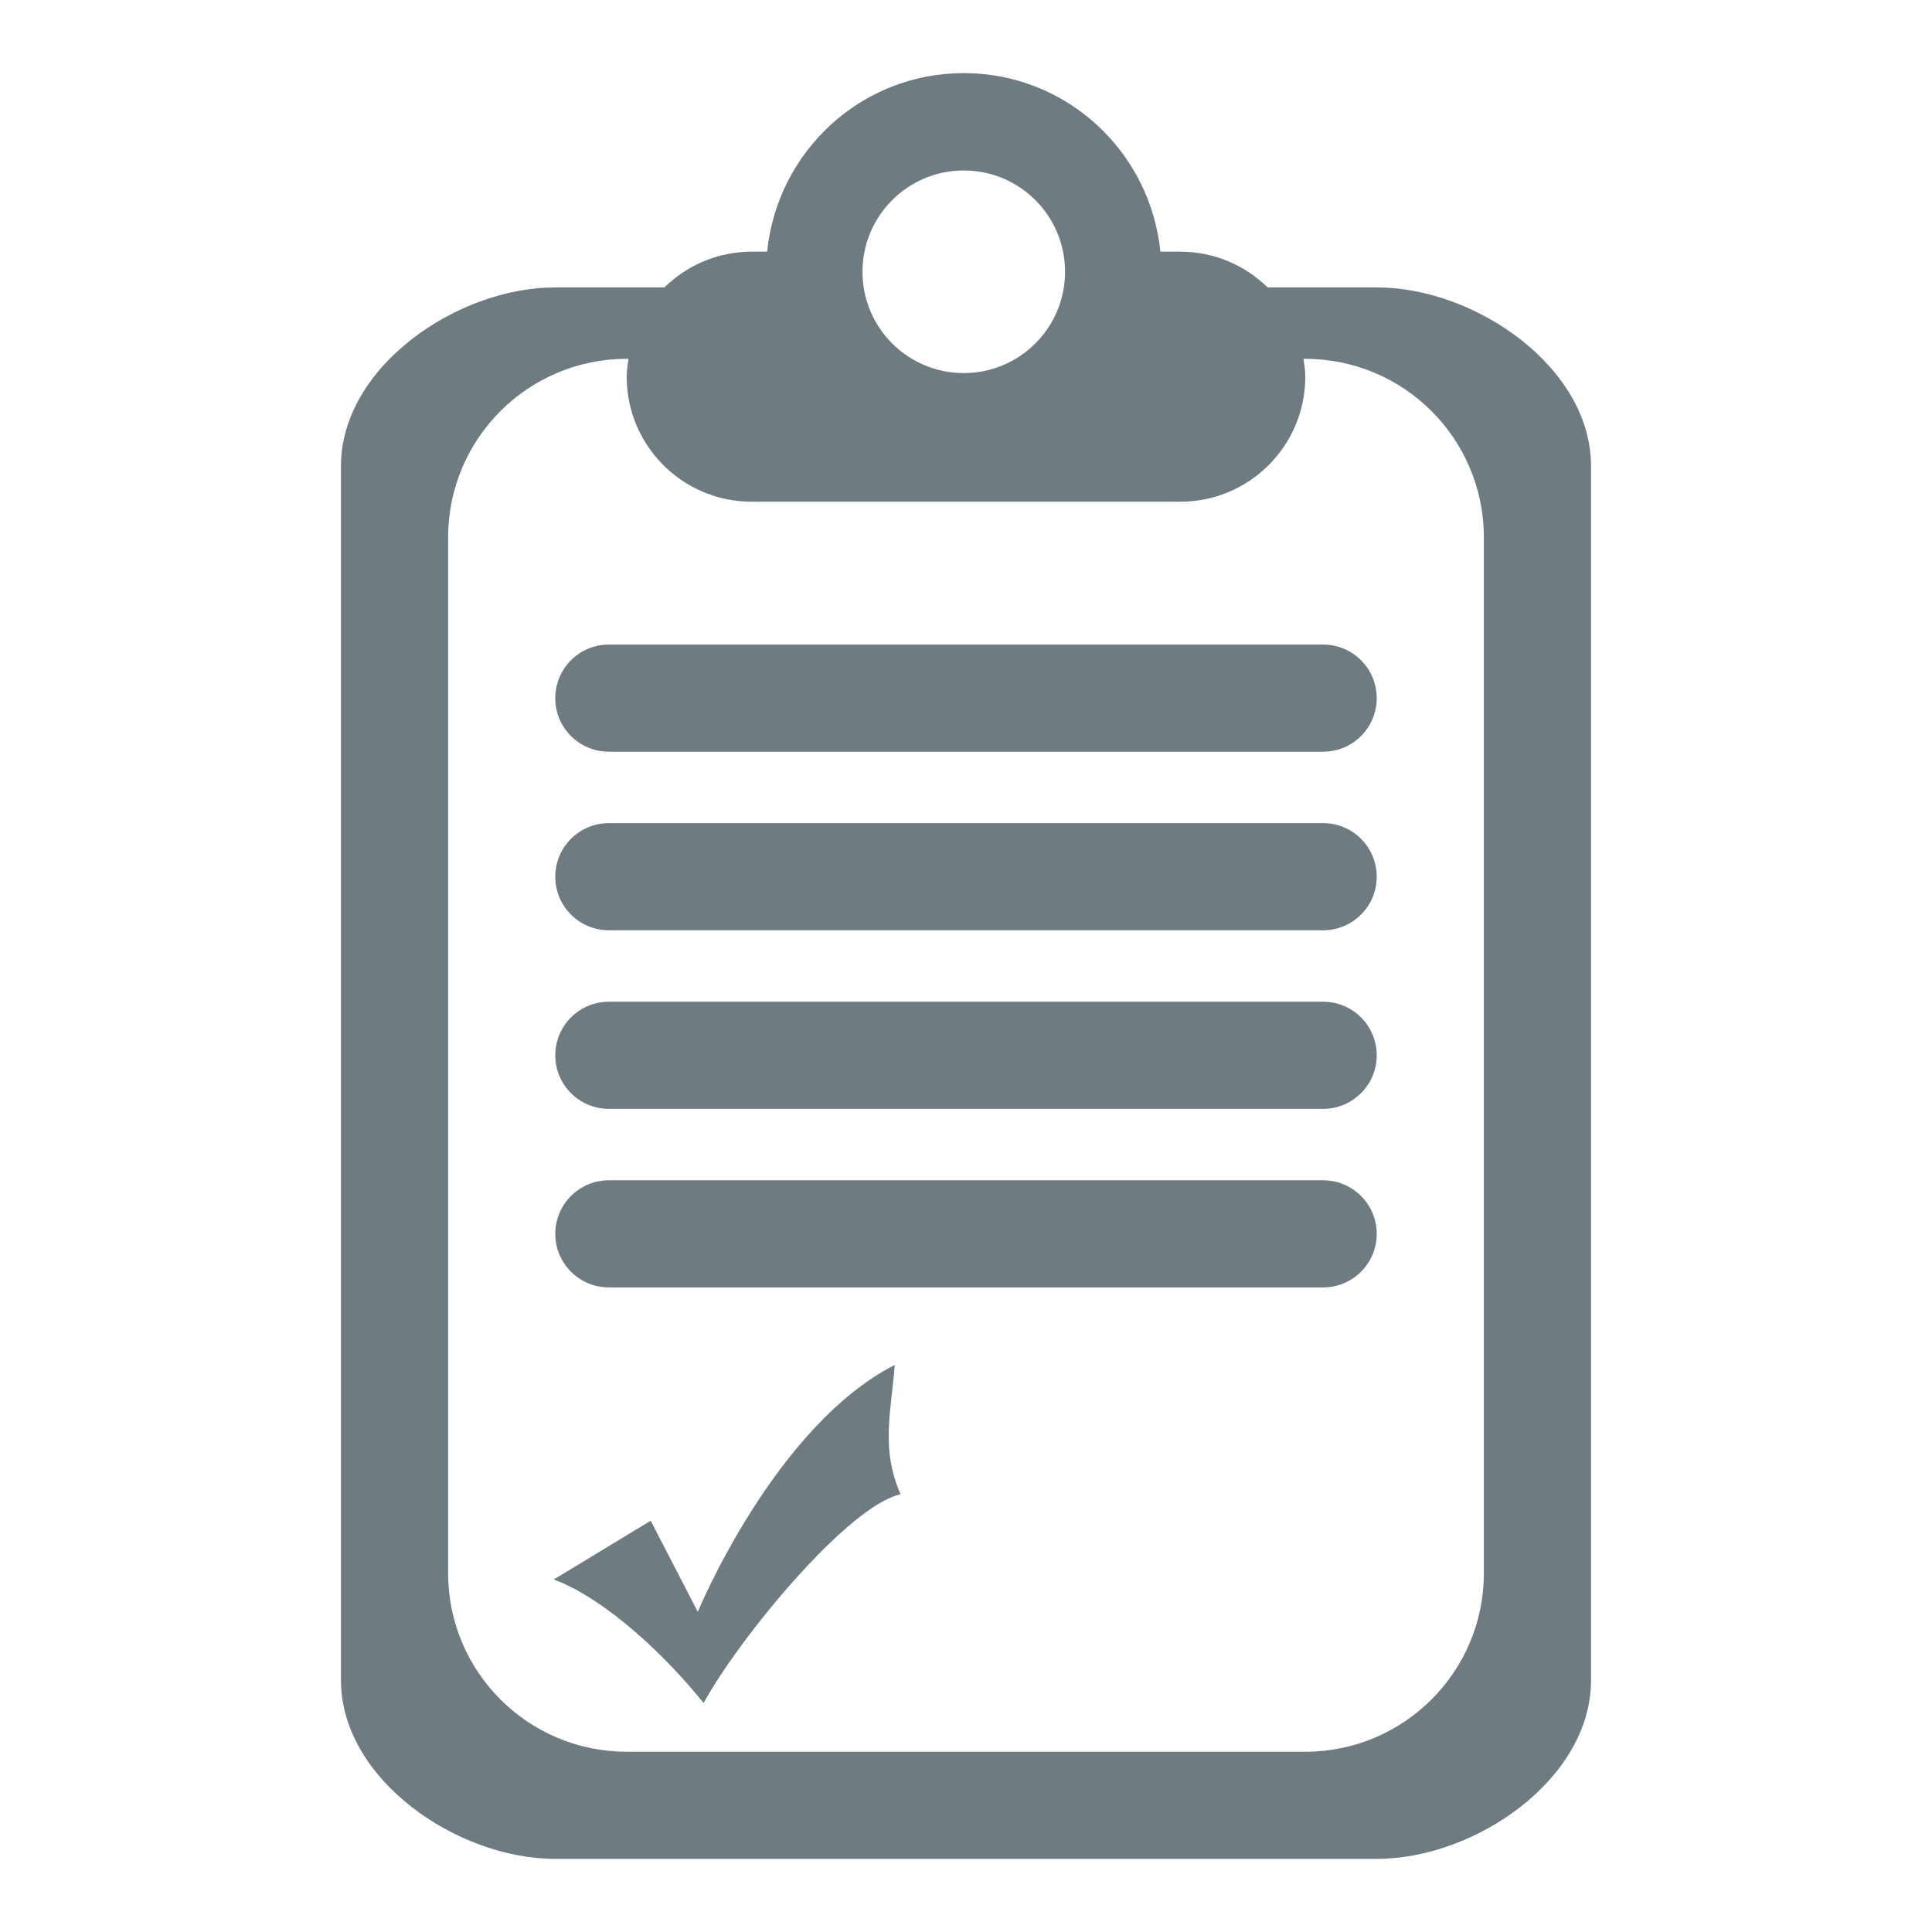 <?xml version="1.0" encoding="utf-8"?>
<!-- Generator: Adobe Illustrator 16.0.0, SVG Export Plug-In . SVG Version: 6.00 Build 0)  -->
<!DOCTYPE svg PUBLIC "-//W3C//DTD SVG 1.1//EN" "http://www.w3.org/Graphics/SVG/1.1/DTD/svg11.dtd">
<svg version="1.1" id="Ebene_1" xmlns="http://www.w3.org/2000/svg" xmlns:xlink="http://www.w3.org/1999/xlink" x="0px" y="0px"
	 width="300px" height="300px" viewBox="0 0 300 300" enable-background="new 0 0 300 300" xml:space="preserve">
<g id="hospital_chart_4_">
	<g>
		<path fill="#6E7C81" d="M213.777,44.628h-16.946c-3.493-3.423-8.274-5.546-13.556-5.546h-3.088
			c-1.582-15.552-14.568-27.729-30.536-27.729c-15.967,0-28.954,12.178-30.535,27.729h-2.394c-5.281,0-10.052,2.123-13.551,5.546
			h-16.95c-15.316,0-33.275,12.413-33.275,27.729v188.561c0,15.316,17.959,27.729,33.275,27.729h127.557
			c15.311,0,33.275-12.412,33.275-27.729V72.357C247.055,57.041,229.089,44.628,213.777,44.628z M149.653,26.471
			c8.688,0,15.728,7.041,15.728,15.731c0,8.687-7.04,15.73-15.728,15.73s-15.728-7.043-15.728-15.73
			C133.926,33.512,140.966,26.471,149.653,26.471z M230.416,244.279c0,15.316-12.419,27.729-27.729,27.729H97.313
			c-15.316,0-27.729-12.412-27.729-27.729V83.449c0-15.316,12.413-27.729,27.729-27.729h0.282c-0.131,0.913-0.282,1.822-0.282,2.773
			c0,10.718,8.688,19.411,19.411,19.411h66.551c10.724,0,19.41-8.692,19.41-19.411c0-0.951-0.151-1.86-0.281-2.773h0.281
			c15.312,0,27.729,12.413,27.729,27.729L230.416,244.279L230.416,244.279z M205.459,183.275H94.541
			c-4.593,0-8.319,3.727-8.319,8.317s3.727,8.318,8.319,8.318h110.918c4.593,0,8.318-3.728,8.318-8.318
			S210.052,183.275,205.459,183.275z M205.459,100.087H94.541c-4.593,0-8.319,3.724-8.319,8.319c0,4.593,3.727,8.319,8.319,8.319
			h110.918c4.593,0,8.318-3.726,8.318-8.319C213.777,103.811,210.052,100.087,205.459,100.087z M205.459,155.546H94.541
			c-4.593,0-8.319,3.728-8.319,8.319c0,4.591,3.727,8.318,8.319,8.318h110.918c4.593,0,8.318-3.729,8.318-8.318
			C213.777,159.271,210.052,155.546,205.459,155.546z M205.459,127.816H94.541c-4.593,0-8.319,3.724-8.319,8.319
			c0,4.593,3.727,8.319,8.319,8.319h110.918c4.593,0,8.318-3.726,8.318-8.319C213.777,131.54,210.052,127.816,205.459,127.816z
			 M138.93,211.947c-18.718,9.586-30.578,38.34-30.578,38.34l-7.312-14.152l-15.062,9.131c6.396,2.286,15.527,9.588,23.282,19.174
			c5.481-10.041,22.368-30.584,30.579-32.41C136.645,224.729,138.475,218.793,138.93,211.947z"/>
	</g>
</g>
</svg>
